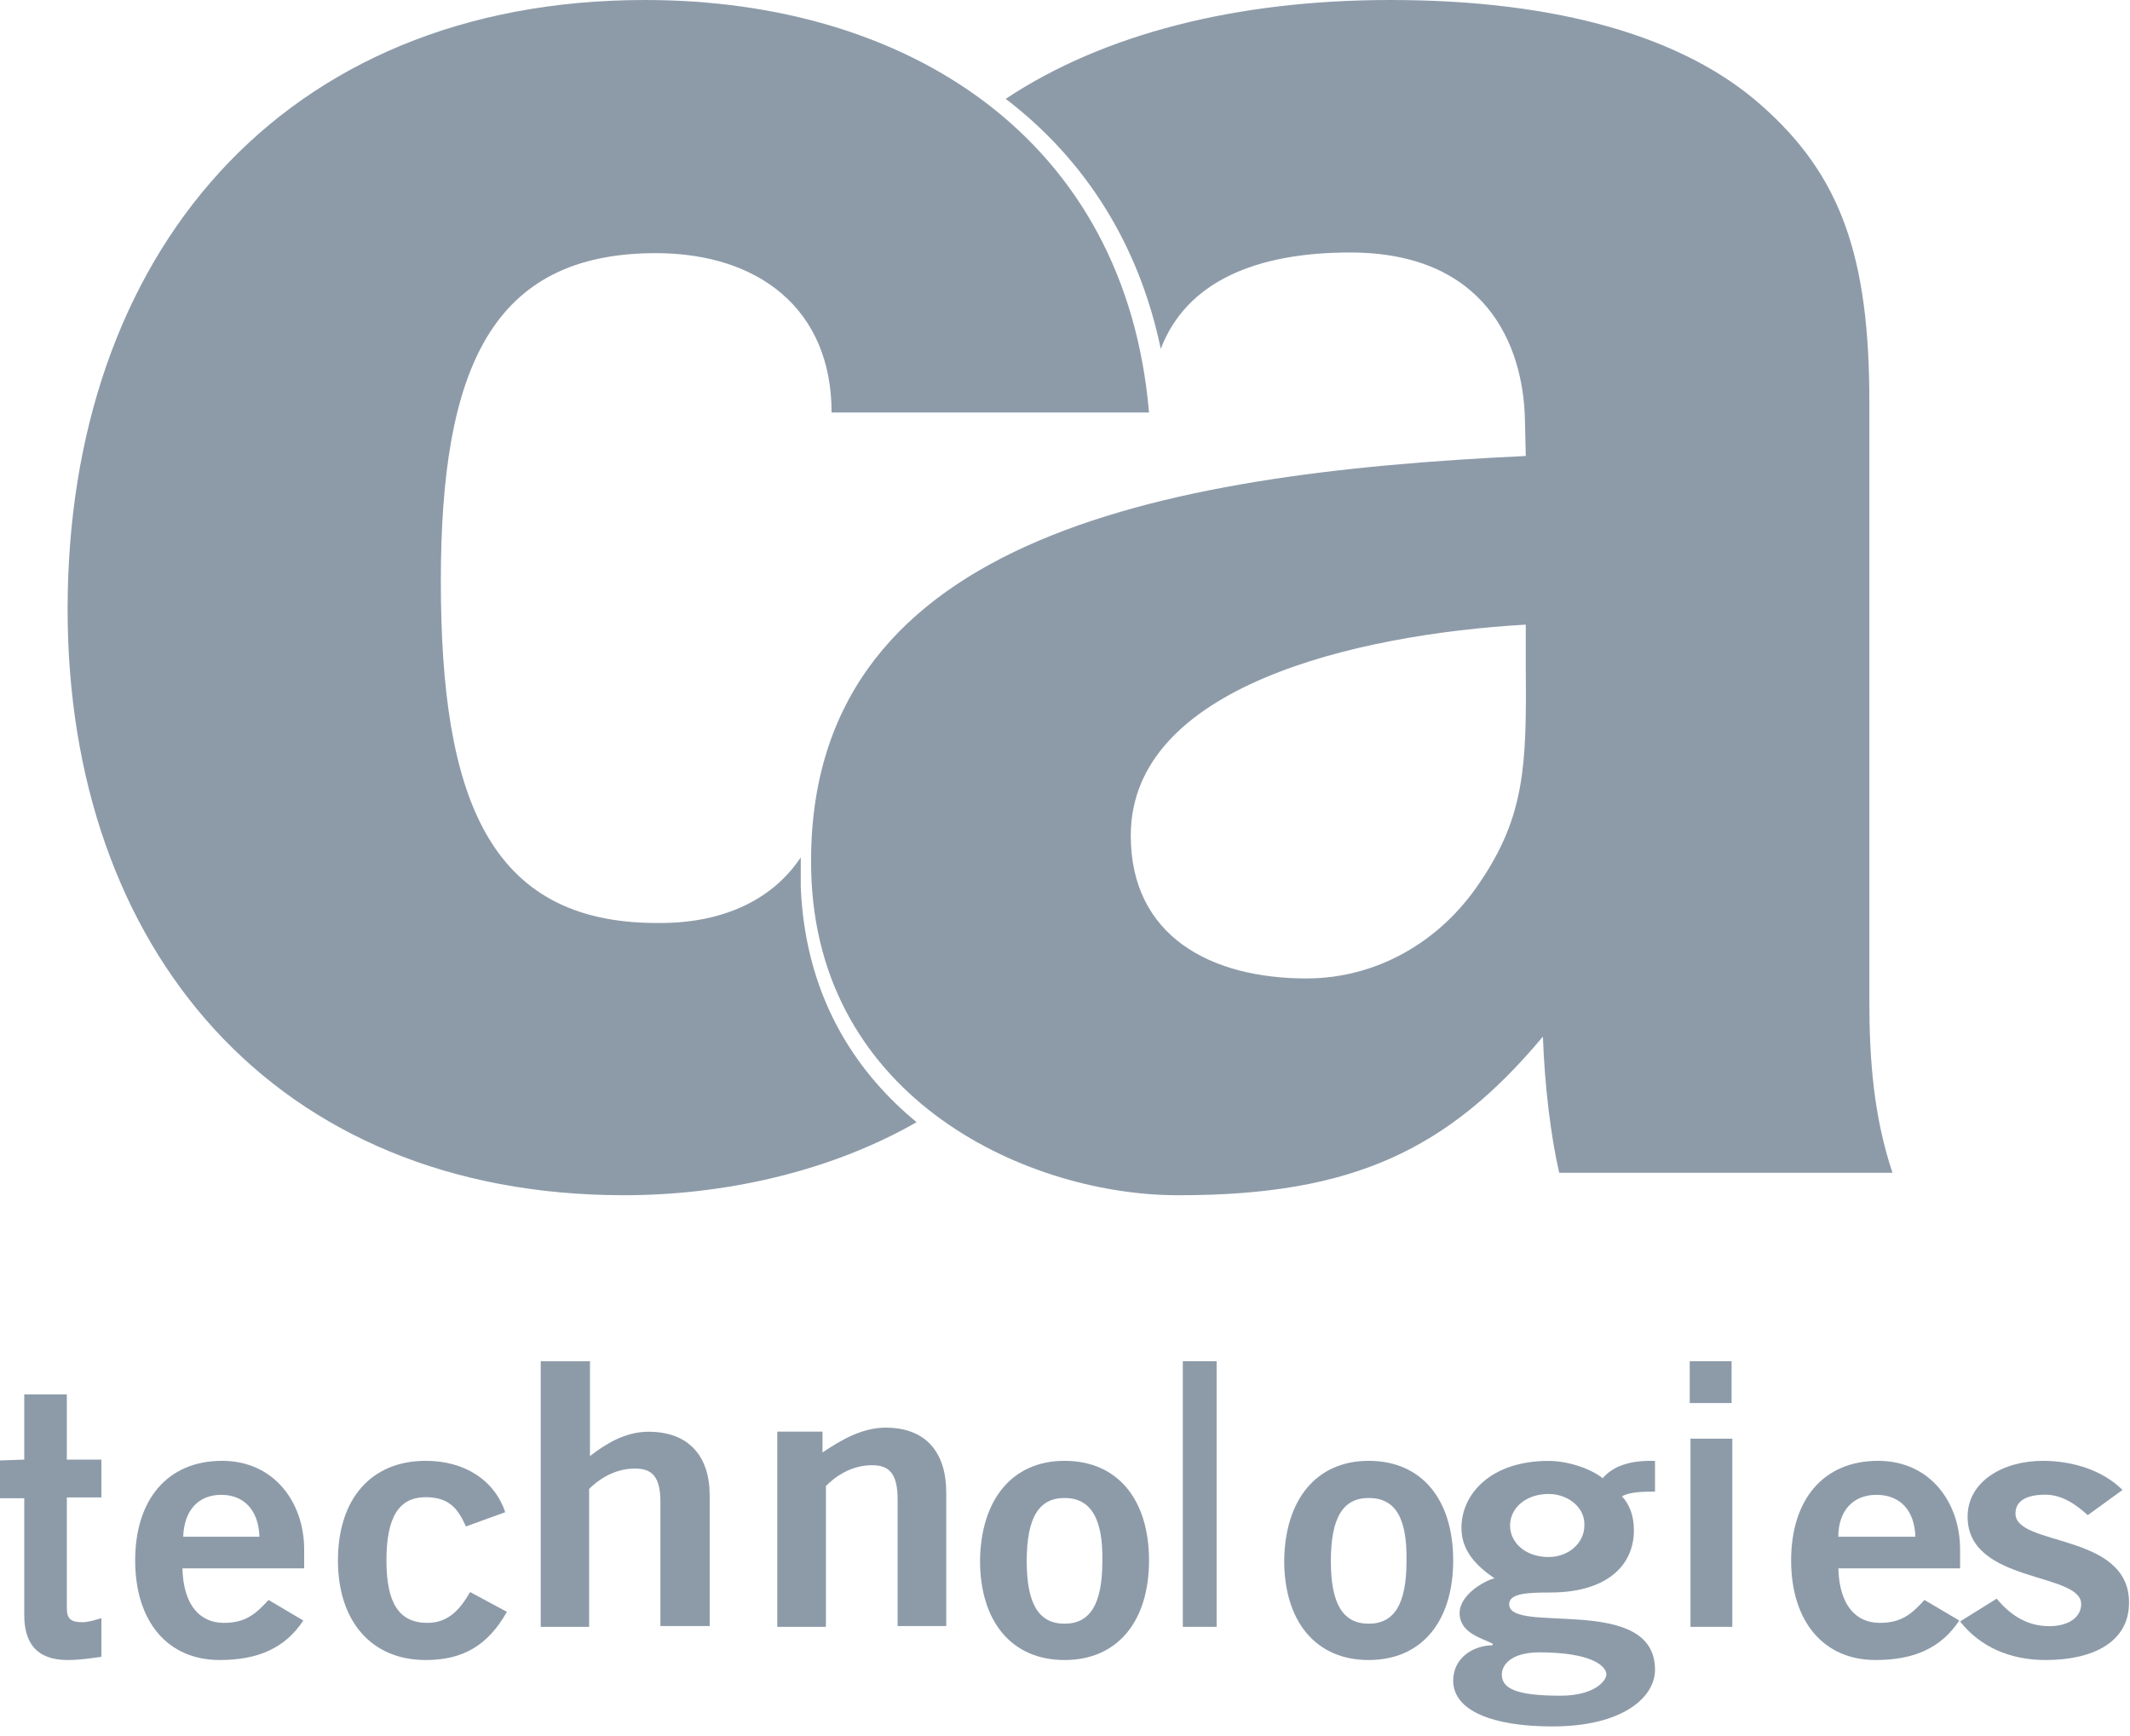 <?xml version="1.0" encoding="UTF-8"?> <svg xmlns="http://www.w3.org/2000/svg" xmlns:xlink="http://www.w3.org/1999/xlink" width="65px" height="53px" viewBox="0 0 65 53"><!-- Generator: Sketch 52.5 (67469) - http://www.bohemiancoding.com/sketch --><title>ca-technologies</title><desc>Created with Sketch.</desc><g id="Page-1" stroke="none" stroke-width="1" fill="none" fill-rule="evenodd"><g id="Desktop-HD-Copy-10" transform="translate(-654, -1021)" fill="#8D9BA9"><g id="ca-technologies" transform="translate(654, 1021)"><path d="M0.74,44.552 L0.74,42.562 L2.04,42.562 L2.04,44.552 L3.094,44.552 L3.094,45.707 L2.04,45.707 L2.04,49.097 C2.04,49.417 2.175,49.515 2.511,49.515 C2.713,49.515 2.915,49.441 3.094,49.392 L3.094,50.571 C2.735,50.62 2.421,50.669 2.063,50.669 C1.099,50.669 0.74,50.129 0.74,49.294 L0.74,45.731 L0,45.731 L0,44.577 L0.74,44.552 Z" id="path2"></path><path d="M5.566,47.846 C5.591,49.053 6.147,49.535 6.83,49.535 C7.512,49.535 7.816,49.246 8.195,48.836 L9.256,49.463 C8.7,50.308 7.866,50.669 6.703,50.669 C5.111,50.669 4.125,49.487 4.125,47.629 C4.125,45.771 5.111,44.589 6.779,44.589 C8.372,44.589 9.282,45.868 9.282,47.291 L9.282,47.871 L5.566,47.871 L5.566,47.846 Z M7.917,46.905 C7.891,46.085 7.436,45.627 6.754,45.627 C6.046,45.627 5.616,46.109 5.591,46.905 L7.917,46.905 Z" id="path4" fill-rule="nonzero"></path><path d="M14.219,46.592 C13.989,46.085 13.734,45.699 12.993,45.699 C12.176,45.699 11.793,46.302 11.793,47.629 C11.793,48.932 12.176,49.535 13.044,49.535 C13.682,49.535 14.04,49.125 14.346,48.594 L15.469,49.198 C14.882,50.235 14.116,50.669 12.993,50.669 C11.334,50.669 10.313,49.487 10.313,47.629 C10.313,45.771 11.308,44.589 12.993,44.589 C14.168,44.589 15.086,45.168 15.418,46.157 L14.219,46.592 Z" id="path6"></path><path d="M16.501,49.632 L16.501,41.549 L18.004,41.549 L18.004,44.443 C18.47,44.084 19.066,43.701 19.791,43.701 C21.035,43.701 21.657,44.467 21.657,45.638 L21.657,49.632 L20.154,49.632 L20.154,45.854 C20.154,45.064 19.895,44.825 19.377,44.825 C18.729,44.825 18.237,45.184 17.978,45.447 L17.978,49.656 L16.501,49.656 L16.501,49.632 Z" id="path8"></path><path d="M23.72,49.632 L23.72,43.698 L25.1,43.698 L25.1,44.333 C25.647,43.966 26.298,43.576 27.027,43.576 C28.277,43.576 28.876,44.357 28.876,45.554 L28.876,49.632 L27.392,49.632 L27.392,45.773 C27.392,44.968 27.131,44.723 26.61,44.723 C25.959,44.723 25.465,45.09 25.204,45.358 L25.204,49.656 L23.72,49.656 L23.72,49.632 Z" id="path10"></path><path d="M32.486,44.589 C34.106,44.589 35.064,45.771 35.064,47.629 C35.064,49.487 34.106,50.669 32.486,50.669 C30.865,50.669 29.907,49.487 29.907,47.629 C29.932,45.771 30.89,44.589 32.486,44.589 Z M32.486,45.723 C31.7,45.723 31.332,46.326 31.332,47.653 C31.332,48.956 31.7,49.56 32.486,49.56 C33.271,49.56 33.64,48.956 33.64,47.653 C33.664,46.326 33.271,45.723 32.486,45.723 Z" id="path12" fill-rule="nonzero"></path><polygon id="path14" points="36.095 49.656 36.095 41.549 37.127 41.549 37.127 47.617 37.127 49.656"></polygon><path d="M41.767,44.589 C43.388,44.589 44.346,45.771 44.346,47.629 C44.346,49.487 43.388,50.669 41.767,50.669 C40.147,50.669 39.189,49.487 39.189,47.629 C39.214,45.771 40.171,44.589 41.767,44.589 Z M41.767,45.723 C40.982,45.723 40.613,46.326 40.613,47.653 C40.613,48.956 40.982,49.56 41.767,49.56 C42.553,49.56 42.921,48.956 42.921,47.653 C42.946,46.326 42.578,45.723 41.767,45.723 Z" id="path16" fill-rule="nonzero"></path><path d="M50.533,45.529 C50.169,45.529 49.749,45.529 49.497,45.673 C49.721,45.914 49.861,46.251 49.861,46.708 C49.861,47.814 48.993,48.608 47.313,48.608 C46.613,48.608 46.054,48.632 46.054,48.968 C46.054,49.906 50.505,48.632 50.505,50.965 C50.505,51.806 49.525,52.696 47.369,52.696 C45.55,52.696 44.346,52.215 44.346,51.301 C44.346,50.58 44.99,50.219 45.55,50.219 L45.55,50.171 C45.242,50.003 44.542,49.858 44.542,49.233 C44.542,48.68 45.298,48.247 45.606,48.175 C45.046,47.79 44.598,47.333 44.598,46.635 C44.598,45.601 45.494,44.591 47.257,44.591 C47.817,44.591 48.517,44.808 48.909,45.12 C49.217,44.759 49.721,44.567 50.505,44.591 L50.505,45.529 L50.533,45.529 Z M45.83,51.109 C45.83,51.542 46.278,51.758 47.621,51.758 C48.657,51.758 49.021,51.301 49.021,51.109 C49.021,50.844 48.545,50.435 46.977,50.435 C46.082,50.435 45.83,50.844 45.83,51.109 Z M47.257,45.601 C46.557,45.601 46.082,46.034 46.082,46.563 C46.082,47.092 46.557,47.525 47.257,47.525 C47.873,47.525 48.349,47.092 48.349,46.563 C48.377,46.034 47.873,45.601 47.257,45.601 Z" id="path18" fill-rule="nonzero"></path><path d="M51.565,42.825 L51.565,41.549 L52.842,41.549 L52.842,42.116 L52.842,42.825 L51.565,42.825 Z M52.864,47.954 L52.864,49.656 L51.587,49.656 L51.587,43.913 L52.864,43.913 L52.864,47.954 Z" id="path20" fill-rule="nonzero"></path><path d="M56.099,47.846 C56.125,49.053 56.681,49.535 57.363,49.535 C58.046,49.535 58.349,49.246 58.728,48.836 L59.79,49.463 C59.234,50.308 58.399,50.669 57.237,50.669 C55.644,50.669 54.659,49.487 54.659,47.629 C54.659,45.771 55.644,44.589 57.313,44.589 C58.905,44.589 59.815,45.868 59.815,47.291 L59.815,47.871 L56.099,47.871 L56.099,47.846 Z M58.45,46.905 C58.425,46.085 57.97,45.627 57.262,45.627 C56.554,45.627 56.099,46.109 56.099,46.905 L58.45,46.905 Z" id="path22" fill-rule="nonzero"></path><path d="M63.711,46.247 C63.367,45.935 62.937,45.623 62.422,45.623 C61.792,45.623 61.505,45.839 61.505,46.199 C61.505,47.209 64.971,46.776 64.971,48.915 C64.971,50.117 63.883,50.669 62.422,50.669 C61.333,50.669 60.417,50.261 59.815,49.492 L60.932,48.795 C61.305,49.251 61.82,49.636 62.536,49.636 C63.109,49.636 63.51,49.372 63.51,48.963 C63.51,47.978 60.044,48.338 60.044,46.295 C60.044,45.214 61.133,44.589 62.336,44.589 C63.253,44.589 64.169,44.877 64.771,45.478 L63.711,46.247 Z" id="path24"></path><path d="M45.149,26.949 C43.946,28.749 42.011,29.865 39.867,29.865 C36.939,29.865 34.507,28.572 34.507,25.504 C34.507,20.966 41.332,19.369 46.561,19.065 L46.561,20.409 C46.587,23.349 46.535,24.921 45.149,26.949 Z M35.422,10.648 C36.207,8.594 38.325,7.707 41.201,7.707 C45.306,7.707 46.483,10.496 46.535,12.803 L46.561,13.918 C35.213,14.451 24.545,16.504 24.754,26.569 C24.911,33.617 31.474,36.507 35.998,36.482 C41.253,36.482 44.182,35.113 47.084,31.64 C47.136,33.11 47.319,34.656 47.581,35.797 L57.752,35.797 C57.177,34.073 57.046,32.349 57.046,30.549 L57.046,12.27 C57.046,7.834 56.184,5.349 53.726,3.194 C51.399,1.141 47.581,0 42.43,0 C37.723,0 33.67,1.039 30.69,3.017 C33.147,4.893 34.769,7.504 35.422,10.648 Z" id="path26" fill-rule="nonzero"></path><path d="M24.436,26.171 C24.436,26.373 24.436,26.576 24.436,26.804 C24.436,26.905 24.436,27.007 24.436,27.083 C24.589,30.68 26.343,32.91 27.97,34.253 C25.225,35.823 21.97,36.482 19.046,36.482 C8.368,36.482 2.063,28.958 2.063,18.596 C2.063,7.803 8.571,0 19.682,0 C27.742,0 34.352,4.256 35.064,12.591 L25.377,12.591 C25.377,9.425 23.14,7.727 20.012,7.727 C15.004,7.727 13.453,11.249 13.453,17.734 C13.453,24.321 14.902,28.172 20.038,28.172 C21.945,28.198 23.521,27.539 24.436,26.171 Z" id="path28"></path></g></g></g></svg> 
